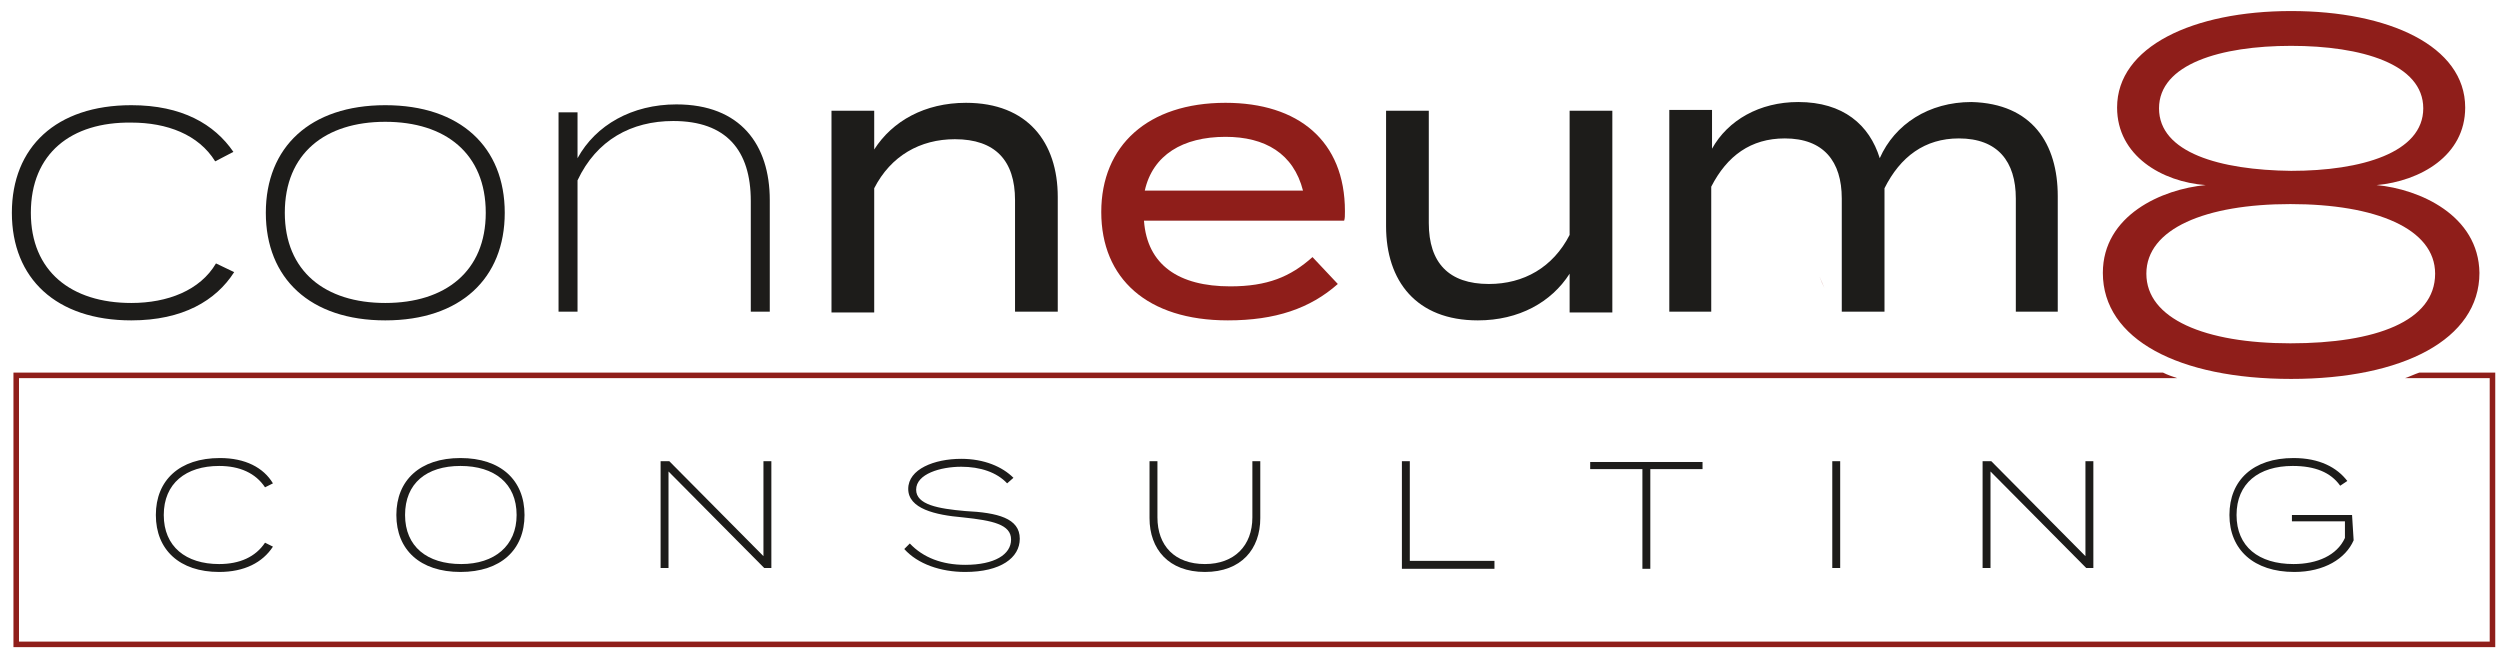 <?xml version="1.0" encoding="utf-8"?>
<svg xmlns="http://www.w3.org/2000/svg" xmlns:xlink="http://www.w3.org/1999/xlink" version="1.1" x="0px" y="0px" viewBox="0 0 316 82.1" style="enable-background:new 0 0 316 82.1;" xml:space="preserve" width="96" height="25">
<style type="text/css">
	.st0{display:none;}
	.st1{display:inline;}
	.st2{fill:#A5192E;}
	.st3{fill:#9A0A44;}
	.st4{fill:#1D1C1A;}
	.st5{fill:#8F1E1A;}
</style>
<g id="Ebene_1" class="st0">
	<g id="logo_stumpf_rgb" transform="translate(-93.6 -237.4)" class="st1">
		<g id="Gruppe_421" transform="translate(93.6 237.688)">
			<path id="Pfad_1190" d="M20.6,38.4C9,38.4,2.2,31.9,2.2,21.9C2.2,11.8,9,5.3,20.6,5.3c7.8,0,12.8,2.9,15.7,7.2l-2.7,1.4     C31,9.8,26.1,8,20.6,8C11.3,8,5.1,12.8,5.1,21.9c0,9.1,6.2,13.9,15.5,13.9c5.6,0,10.6-1.9,13-6.1l2.8,1.3     C33.6,35.4,28.5,38.4,20.6,38.4z"/>
			<path id="Pfad_1191" d="M41.1,21.9c0-10.1,6.8-16.6,18.4-16.6c11.6,0,18.4,6.5,18.4,16.6c0,10.1-6.8,16.6-18.4,16.6     S41.1,32,41.1,21.9z M75,21.9C75,12.8,68.8,8,59.5,8s-15.5,4.8-15.5,13.9c0,9.1,6.2,13.9,15.5,13.9S75,31,75,21.9z"/>
			<path id="Pfad_1192" d="M86,37.2V6.5h2.9v7.1c2.8-5.1,8.3-8.2,15.2-8.2c9.8,0,14.4,6.2,14.4,14.7v17.2h-2.9v-17     c0-7.8-3.8-12.3-12-12.3c-6.5,0-11.9,2.9-14.8,9.1v20.2L86,37.2L86,37.2z"/>
		</g>
		<g id="Gruppe_422" transform="translate(219.244 237.4)">
			<path id="Pfad_1193" d="M2.2,37.5V6.5h6.6v6c2.7-4.4,7.8-7.2,14.2-7.2c9.5,0,14.2,6,14.2,14.5v17.7h-6.6V20.2     c0-6.1-3.1-9.4-9.3-9.4c-5.3-0.1-10.2,2.8-12.5,7.6v19.1L2.2,37.5L2.2,37.5z"/>
		</g>
		<g id="Gruppe_423" transform="translate(260.534 237.4)">
			<path id="Pfad_1194" class="st2" d="M22.1,33.5c5.7,0,9.3-1.5,12.7-4.5l3.8,4.1c-4.2,3.8-9.6,5.6-16.9,5.6     c-12.4,0-19.5-6.5-19.5-16.7c0-10.3,7.2-16.8,19.1-16.8c11.1,0,18.4,5.9,18.4,16.7c0,0.5,0,1-0.2,1.5H8.8     C9.4,30.2,14.4,33.5,22.1,33.5z M9.1,18.8l24.3,0c-1.4-5.7-5.9-8.2-12-8.2C14.9,10.5,10.3,13.3,9.1,18.8L9.1,18.8z"/>
		</g>
		<g id="Gruppe_424" transform="translate(304.272 237.496)">
			<path id="Pfad_1195" d="M37.2,6.4v31.1h-6.6v-6c-2.7,4.4-7.8,7.2-14.2,7.2c-9.5,0-14.2-6-14.2-14.5V6.4h6.6v17.3     c0,6.1,3.1,9.4,9.3,9.4c5.3,0.1,10.2-2.8,12.5-7.6V6.4L37.2,6.4L37.2,6.4z"/>
			<path id="Pfad_1196" d="M105.7,19.6v17.9h-6.5V20c0-5.7-2.7-9.2-8.8-9.2c-5.2,0-9.1,2.7-11.4,7.6v14.4l0,4.7h-6.6V20.1     c0-5.7-2.7-9.2-8.8-9.2c-5.2,0-8.9,2.6-11.3,7.4v19.3h-6.6V6.5h6.6v6c2.4-4.4,7.3-7.2,13.3-7.2c7,0,10.9,3.5,12.5,8.6     c2.3-5.2,7.6-8.6,14.2-8.6C101.7,5.3,105.7,11.6,105.7,19.6z"/>
		</g>
		<g id="Gruppe_427" transform="translate(260.582 276.721)">
			<g id="Gruppe_425" transform="translate(0 2.353)">
				<path id="Pfad_1197" d="M17.6,17.3l1.1,0.5c-1.4,2.2-3.9,3.5-7.5,3.5c-5.6,0-8.9-3.2-8.9-8s3.4-8,9-8c3.6,0,6.1,1.3,7.5,3.5      l-1.1,0.5c-1.3-2-3.5-3-6.5-3c-4.7,0-7.8,2.4-7.8,7c0,4.5,3.1,7,7.8,7C14.1,20.3,16.3,19.3,17.6,17.3z"/>
				<path id="Pfad_1198" d="M20.7,13.4c0-4.9,3.4-8,9-8s9,3.1,9,8s-3.4,8-9,8C24.1,21.4,20.7,18.2,20.7,13.4z M37.6,13.4      c0-4.4-3.1-7-7.9-7s-7.9,2.5-7.9,7s3.1,7,7.9,7C34.5,20.3,37.6,17.8,37.6,13.4z"/>
				<path id="Pfad_1199" d="M58.1,5.8V21h-1L43.6,7.3V21h-1.1V5.8h1.2l13.2,13.4V5.8H58.1z"/>
				<path id="Pfad_1200" d="M77.3,17.3l1.1,0.5c-1.4,2.2-3.9,3.5-7.5,3.5c-5.6,0-8.9-3.2-8.9-8s3.4-8,9-8c3.6,0,6.1,1.3,7.5,3.5      l-1.1,0.5c-1.3-2-3.5-3-6.5-3c-4.7,0-7.8,2.4-7.8,7c0,4.5,3.1,7,7.8,7C73.8,20.3,76.1,19.3,77.3,17.3z"/>
				<path id="Pfad_1201" d="M95.9,19.9v1.1H81.7V5.8h14v1.1H82.8v5.9h11v1.1h-11v6.1L95.9,19.9z"/>
				<path id="Pfad_1202" d="M114.7,10.5c0,2.9-2.2,4.7-5.6,4.7h-8.7v5.8h-1.1V5.8h9.9C112.4,5.8,114.7,7.6,114.7,10.5z M113.5,10.5      c0-2.3-1.7-3.6-4.5-3.6h-8.7v7.2h8.7C111.8,14.1,113.5,12.8,113.5,10.5L113.5,10.5z"/>
				<path id="Pfad_1203" d="M131.9,6.9h-7.4v14.1h-1.1V6.9h-7.4v-1h15.8V6.9z"/>
			</g>
			<g id="Gruppe_426" transform="translate(130.782 2.449)">
				<path id="Pfad_1204" class="st2" d="M18.5,16.7c0,2.6-2.7,4.7-7.7,4.7c-3.2,0.2-6.3-1-8.6-3.2L3,17.3c1.9,2.1,4.6,3,7.8,3      c4.2,0,6.5-1.5,6.5-3.6c0-2.1-2.5-2.7-6.9-3.1c-3.9-0.4-7.7-1.2-7.7-4c0-2.8,3.6-4.3,7.5-4.3C13,5.2,15.7,6.1,17.7,8l-0.9,0.7      C15.3,7,13,6.4,10.3,6.3c-2.9,0-6.4,1-6.4,3.2c0,2.1,3.2,2.6,6.9,3C15.4,13,18.5,13.8,18.5,16.7z"/>
			</g>
			<path id="Pfad_1205" class="st3" d="M107.1,7c-0.3-0.5-0.5-1.1-0.7-1.7"/>
		</g>
	</g>
</g>
<g id="Ebene_2">
	<g>
		<g>
			<path class="st4" d="M16.6,40.4c-9.5,0-15.1-5.3-15.1-13.6c0-8.3,5.6-13.6,15.1-13.6c6.4,0,10.5,2.4,12.9,5.9l-2.3,1.2     c-2.1-3.4-6.1-4.9-10.6-4.9C9,15.3,3.9,19.3,3.9,26.8c0,7.4,5.1,11.4,12.7,11.4c4.6,0,8.7-1.6,10.7-5l2.3,1.1     C27.3,37.9,23.1,40.4,16.6,40.4z"/>
			<path class="st4" d="M33.6,26.8c0-8.3,5.6-13.6,15.1-13.6s15.1,5.3,15.1,13.6c0,8.3-5.6,13.6-15.1,13.6S33.6,35.1,33.6,26.8z      M61.4,26.8c0-7.5-5.1-11.5-12.7-11.5S36,19.3,36,26.8c0,7.4,5.1,11.4,12.7,11.4C56.3,38.2,61.4,34.2,61.4,26.8z"/>
			<path class="st4" d="M70.6,39.4V14.1h2.4v5.8c2.3-4.2,6.9-6.8,12.5-6.8c8.1,0,11.8,5.1,11.8,12.1v14.1h-2.4v-14     c0-6.4-3.1-10.1-9.8-10.1c-5.3,0-9.7,2.4-12.1,7.5v16.6H70.6z"/>
		</g>
		<g>
			<path class="st4" d="M105.1,39.4V13.9h5.4v4.9c2.3-3.6,6.4-5.9,11.6-5.9c7.8,0,11.6,5,11.6,11.9v14.5h-5.4V25.2     c0-5-2.5-7.7-7.6-7.7c-4.4,0-8.1,2.1-10.2,6.2v15.7H105.1z"/>
		</g>
		<g>
			<path class="st5" d="M155.5,36.1c4.7,0,7.6-1.2,10.4-3.7l3.2,3.4c-3.5,3.1-7.9,4.6-13.9,4.6c-10.2,0-16-5.3-16-13.7     c0-8.4,5.9-13.8,15.7-13.8c9.2,0,15.1,4.8,15.1,13.7c0,0.6,0,0.9-0.1,1.2h-25.3C145,33.4,149,36.1,155.5,36.1z M144.7,24l20,0     c-1.2-4.7-4.8-6.8-9.8-6.8C149.5,17.2,145.7,19.5,144.7,24z"/>
		</g>
		<g>
			<path class="st4" d="M203.8,13.9v25.5h-5.4v-4.9c-2.3,3.6-6.4,5.9-11.6,5.9c-7.8,0-11.6-5-11.6-11.9V13.9h5.4v14.2     c0,5,2.5,7.7,7.6,7.7c4.4,0,8.1-2.1,10.2-6.2V13.9L203.8,13.9L203.8,13.9z"/>
			<path class="st4" d="M260.1,24.7v14.6h-5.3V25c0-4.7-2.3-7.6-7.2-7.6c-4.3,0-7.4,2.3-9.4,6.3v1v10.8l0,3.8h-5.4V25     c0-4.7-2.3-7.6-7.2-7.6c-4.3,0-7.3,2.2-9.3,6.1v15.8H211V13.8h5.4v4.9c2-3.6,6-5.9,10.9-5.9c5.7,0,9,2.9,10.3,7.1     c1.9-4.3,6.2-7.1,11.6-7.1C256.9,13,260.1,18.1,260.1,24.7z"/>
		</g>
		<path class="st5" d="M230.6,36.3c-0.2-0.4-0.4-0.9-0.6-1.4"/>
		<path class="st5" d="M305.8,47c-0.6,0.2-1.2,0.5-1.8,0.7h10.7v33.3H2.4V47.7h272.8c-0.6-0.2-1.2-0.4-1.8-0.7H1.7v34.7h313.7V47    H305.8z"/>
		<path class="st5" d="M289.5,43.3c-10.8,0-18.2-3.1-18.2-8.8s7.5-8.8,18.2-8.8c10.8,0,18.3,3.1,18.3,8.8    C307.8,40.5,300.3,43.3,289.5,43.3 M272.9,13.6c0-5.6,7.8-7.9,16.7-7.9c8.9,0,16.7,2.3,16.7,7.9c0,5.6-7.8,7.9-16.7,7.9    C280.6,21.4,272.9,19.2,272.9,13.6 M300.4,23.3c5.5-0.5,11.2-3.7,11.2-9.8c0-7.8-9.7-12.2-22-12.2c-12.4,0-22,4.5-22,12.2    c0,6.1,5.7,9.4,11.2,9.8c-5.5,0.5-13,3.8-13,11.1c0,8.4,9.6,13.4,23.8,13.4c14.1,0,23.8-5,23.8-13.4    C313.3,27.1,305.8,23.8,300.4,23.3"/>
		<g>
			<path class="st4" d="M33.5,68.5l1,0.5c-1.3,2-3.6,3.2-6.8,3.2c-5,0-8-2.8-8-7.2s3-7.2,8.1-7.2c3.2,0,5.5,1.2,6.7,3.2l-1,0.5     c-1.2-1.8-3.2-2.7-5.8-2.7c-4.2,0-7,2.2-7,6.2s2.8,6.2,7,6.2C30.3,71.2,32.3,70.3,33.5,68.5z"/>
			<path class="st4" d="M50.1,65c0-4.4,3-7.2,8.1-7.2s8.1,2.8,8.1,7.2s-3,7.2-8.1,7.2S50.1,69.4,50.1,65z M65.3,65     c0-4-2.8-6.2-7.1-6.2S51.2,61,51.2,65s2.8,6.2,7.1,6.2C62.5,71.2,65.3,68.9,65.3,65z"/>
			<path class="st4" d="M97.5,58.2v13.5h-0.9L84.5,59.5v12.2h-1V58.2h1.1l11.9,12v-12H97.5z"/>
		</g>
		<g>
			<path class="st4" d="M128.9,68c0,2.4-2.4,4.2-6.9,4.2c-3.1,0-6-1-7.7-2.9l0.7-0.7c1.7,1.8,4.1,2.7,7,2.7c3.7,0,5.8-1.3,5.8-3.2     c0-1.9-2.3-2.4-6.1-2.8c-3.5-0.3-6.9-1.1-6.9-3.6c0-2.5,3.3-3.8,6.7-3.8c2.9,0,5.2,1,6.6,2.4l-0.8,0.7c-1.3-1.4-3.4-2.1-5.8-2.1     c-2.6,0-5.7,0.9-5.7,2.9c0,1.9,2.8,2.4,6.2,2.7C126.1,64.7,128.9,65.4,128.9,68z"/>
			<path class="st4" d="M159.3,58.2v7.2c0,3.9-2.4,6.8-7,6.8s-7-2.9-7-6.8v-7.2h1v7.1c0,3.6,2.2,5.9,6,5.9c3.7,0,6-2.3,6-5.9v-7.1     H159.3z"/>
			<path class="st4" d="M188.9,70.8v1h-11.7V58.2h1v12.6H188.9z"/>
			<path class="st4" d="M215.2,59.2h-6.6v12.6h-1V59.2H201v-0.9h14.2V59.2z"/>
			<path class="st4" d="M231.6,71.8V58.2h1v13.5H231.6z"/>
			<path class="st4" d="M264.6,58.2v13.5h-0.9l-12.1-12.2v12.2h-1V58.2h1.1l11.9,12v-12H264.6z"/>
			<path class="st4" d="M297.5,68.2c-1,2.3-3.7,4-7.5,4c-5.1,0-8.2-2.8-8.2-7.2c0-4.4,3-7.2,8.1-7.2c3.3,0,5.5,1.2,6.8,2.9l-0.9,0.6     c-1.2-1.7-3.2-2.5-6-2.5c-4.3,0-7.1,2.2-7.1,6.2s2.8,6.2,7.2,6.2c3,0,5.5-1.1,6.5-3.3v-2.1h-6.7V65h7.6L297.5,68.2L297.5,68.2z"/>
		</g>
	</g>
</g>
</svg>
